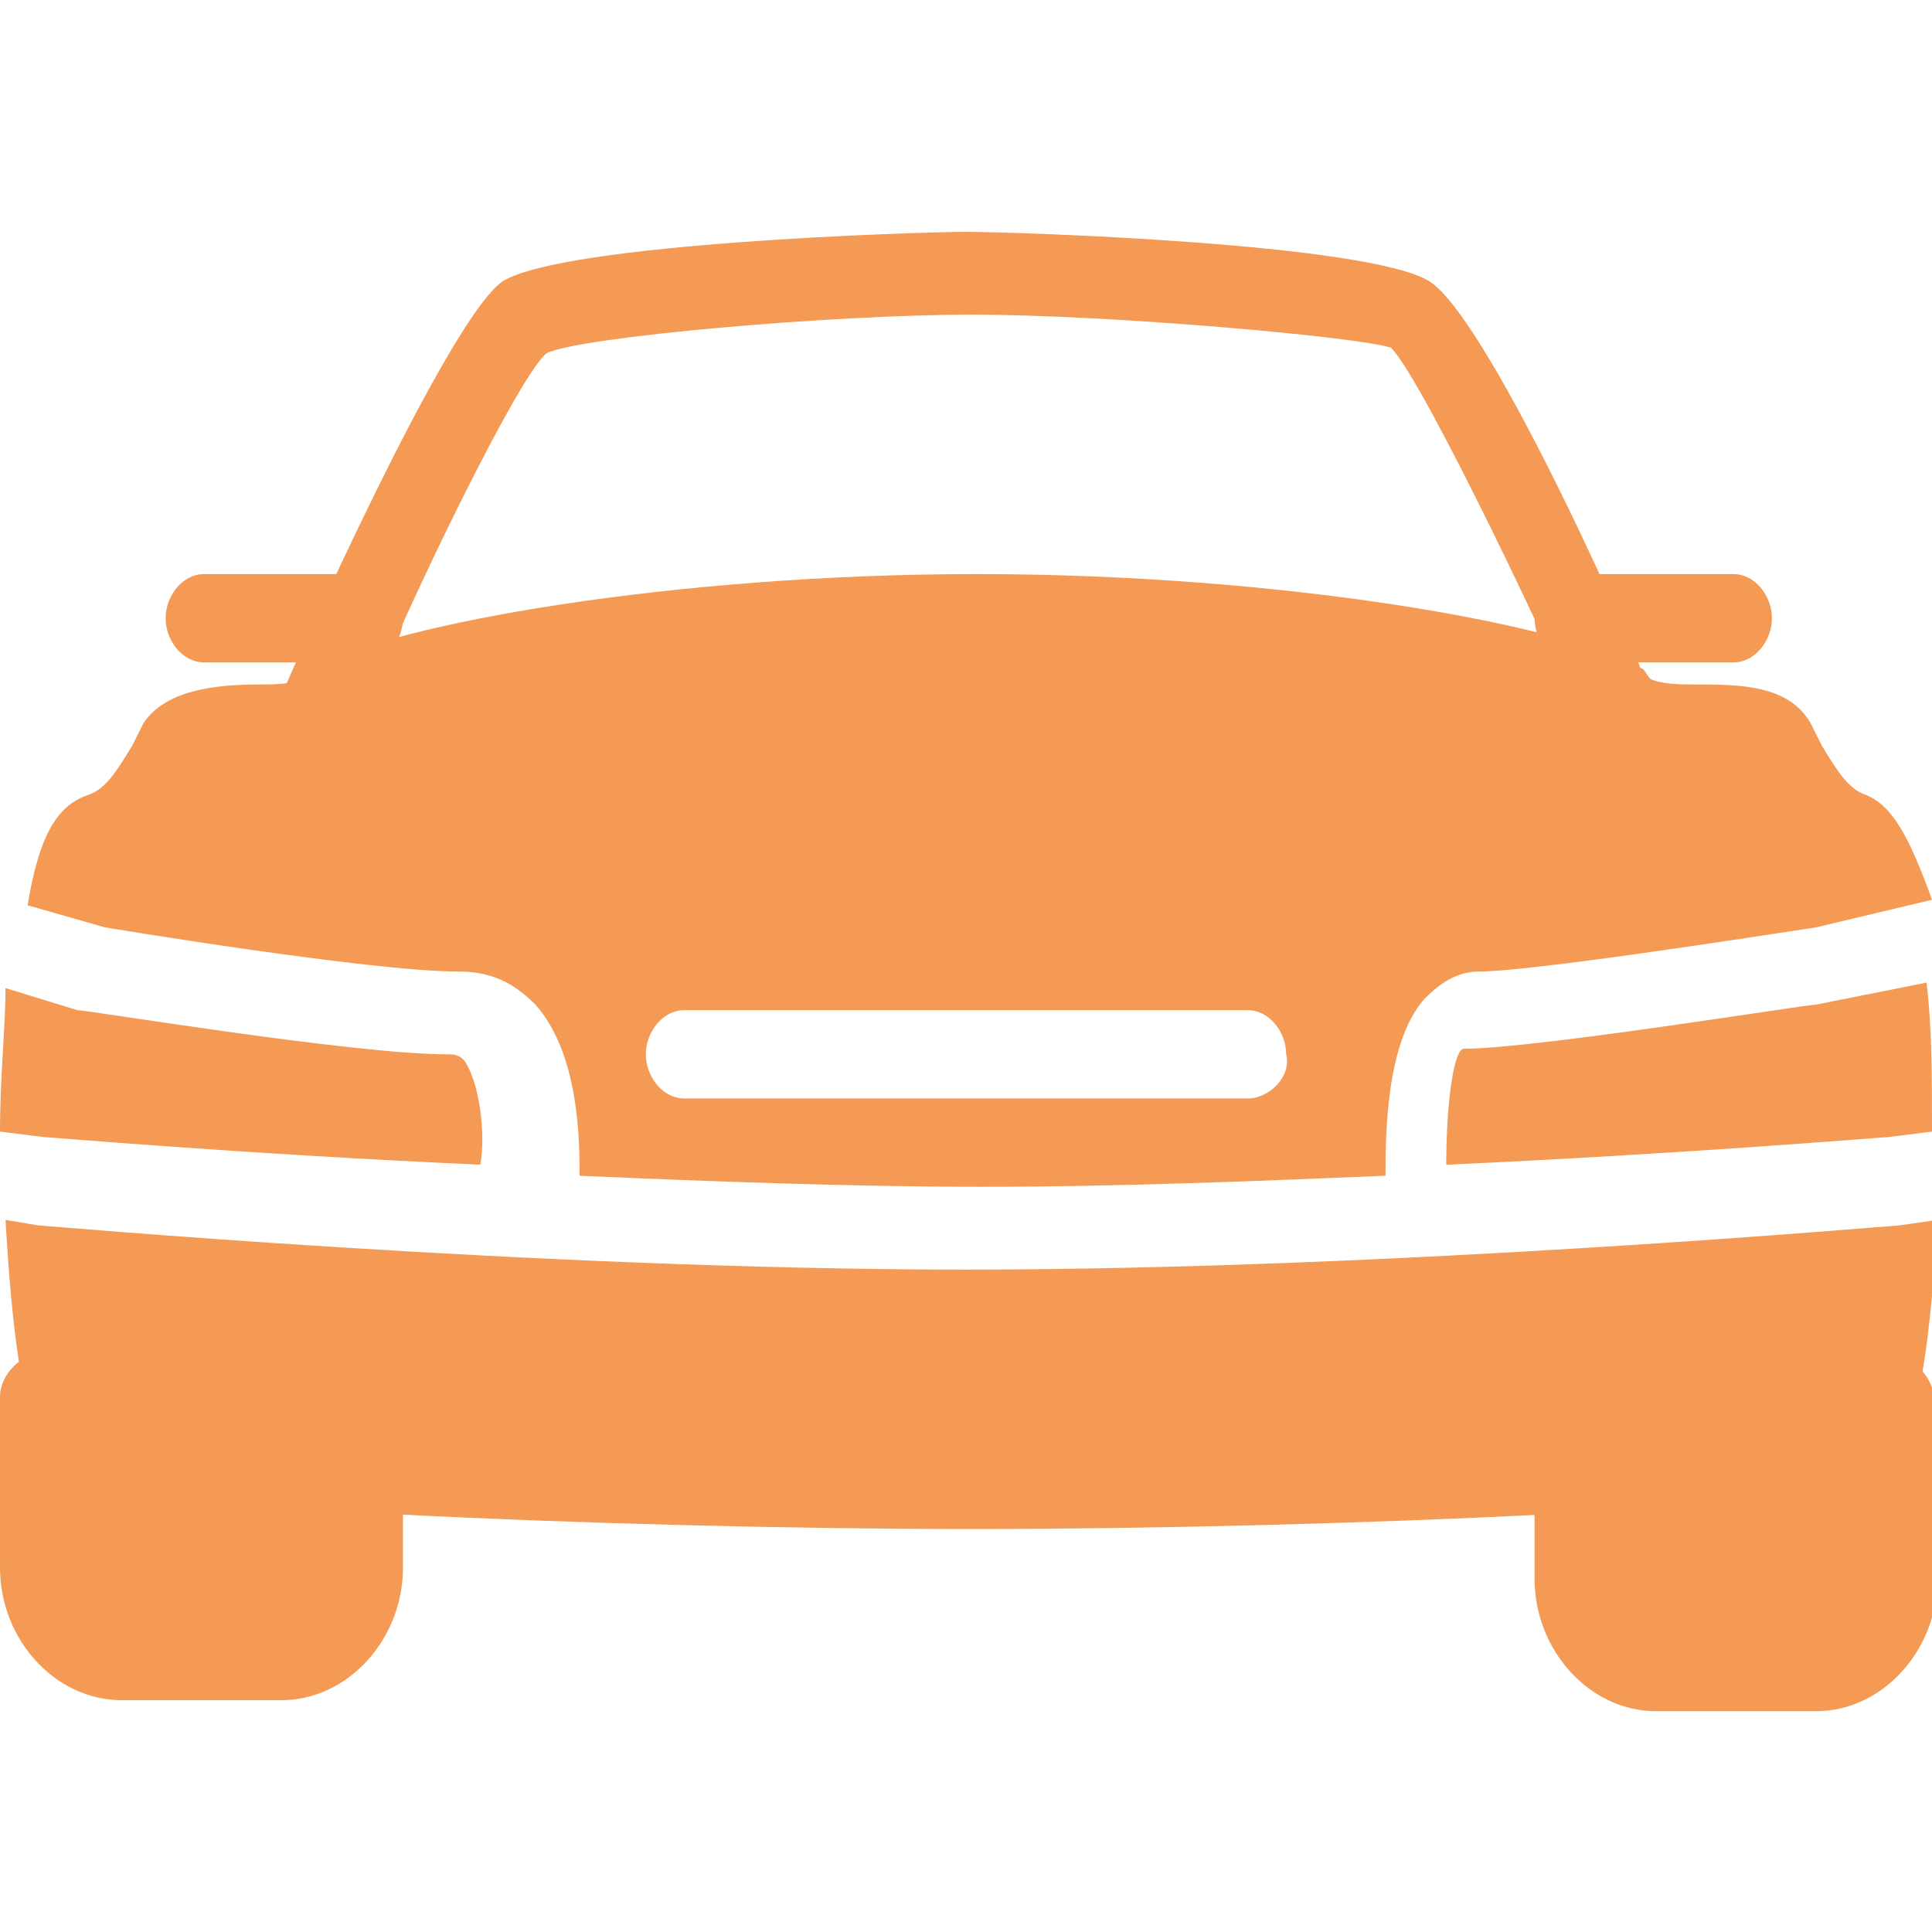 <?xml version="1.0" encoding="utf-8"?>
<!-- Generator: Adobe Illustrator 25.0.1, SVG Export Plug-In . SVG Version: 6.00 Build 0)  -->
<svg version="1.1" id="Calque_1" xmlns="http://www.w3.org/2000/svg" xmlns:xlink="http://www.w3.org/1999/xlink" x="0px" y="0px"
	 viewBox="0 0 35 35" style="enable-background:new 0 0 35 35;" xml:space="preserve">
<style type="text/css">
	.st0{fill:#F49A55;}
</style>
<g>
	<path class="st0" d="M6.6,10.4H3.7c-0.4,0-0.7,0.4-0.7,0.8C3,11.6,3.3,12,3.7,12h2.9c0.4,0,0.7-0.4,0.7-0.8S7,10.4,6.6,10.4"/>
	<path class="st0" d="M29.9,12.6c-0.1-0.5-2.9-6.8-4-7.5c-1.1-0.7-7.6-0.9-8.4-0.9s-7.3,0.2-8.4,0.9c-1,0.7-3.8,7-4,7.5
		c-0.1,0.4,0.1,0.9,0.5,1C6,13.7,6.4,13.4,6.6,13c0.2-0.8,2.7-6.1,3.3-6.6c0.6-0.3,5.2-0.7,7.7-0.7c2.5,0,7,0.4,7.6,0.6
		c0.6,0.6,3.1,5.9,3.4,6.7c0.1,0.3,0.4,0.6,0.7,0.6c0.1,0,0.1,0,0.2,0C29.8,13.4,30,13,29.9,12.6"/>
	<path class="st0" d="M6.6,26.1c-0.3,0-0.6,0.3-0.7,0.6l-4.4-1.2v-0.2c0-0.4-0.3-0.8-0.7-0.8S0,24.9,0,25.3v3.1c0,1.3,1,2.4,2.2,2.4
		h2.9c1.2,0,2.2-1.1,2.2-2.4v-1.6C7.3,26.5,7,26.1,6.6,26.1"/>
	<path class="st0" d="M34.3,24.6c-0.4,0-0.7,0.4-0.7,0.8v0.2l-4.4,1.2c-0.1-0.3-0.4-0.6-0.7-0.6c-0.4,0-0.7,0.4-0.7,0.8v1.6
		c0,1.3,1,2.4,2.2,2.4h2.9c1.2,0,2.2-1.1,2.2-2.4v-3.1C35,24.9,34.7,24.6,34.3,24.6"/>
	<path class="st0" d="M31.4,10.4h-2.9c-0.4,0-0.7,0.4-0.7,0.8c0,0.4,0.3,0.8,0.7,0.8h2.9c0.4,0,0.7-0.4,0.7-0.8S31.8,10.4,31.4,10.4
		"/>
	<path class="st0" d="M34.9,17.8l-2,0.4c-0.2,0-5.1,0.8-6.4,0.8c-0.2,0.1-0.3,1.2-0.3,2.1c4.4-0.2,7.9-0.5,8-0.5l0.8-0.1
		C35,19.5,35,18.6,34.9,17.8"/>
	<path class="st0" d="M22.6,19.9H12.4c-0.4,0-0.7-0.4-0.7-0.8c0-0.4,0.3-0.8,0.7-0.8h10.2c0.4,0,0.7,0.4,0.7,0.8
		C23.4,19.5,23,19.9,22.6,19.9 M33.8,14.4c-0.3-0.1-0.5-0.4-0.8-0.9l-0.2-0.4c-0.4-0.7-1.3-0.7-2.1-0.7c-0.2,0-0.6,0-0.8-0.1
		c-0.1-0.1-0.1-0.2-0.2-0.2c-1.4-0.8-6.5-1.7-12-1.7s-10.6,0.9-12,1.7c-0.1,0.1-0.2,0.1-0.2,0.2c-0.2,0.1-0.6,0.1-0.8,0.1
		c-0.8,0-1.7,0.1-2.1,0.7l-0.2,0.4c-0.3,0.5-0.5,0.8-0.8,0.9c-0.6,0.2-0.9,0.8-1.1,2l1.4,0.4c0,0,4.8,0.8,6.4,0.8
		c0.6,0,1,0.2,1.4,0.6c0.8,0.9,0.8,2.5,0.8,3.1c2.3,0.1,4.9,0.2,7.3,0.2s4.9-0.1,7.3-0.2c0-0.7,0-2.4,0.7-3.2c0.3-0.3,0.6-0.5,1-0.5
		c0.9,0,4.8-0.6,6.1-0.8l2.1-0.5C34.6,15.2,34.3,14.6,33.8,14.4"/>
	<path class="st0" d="M34.4,22.2c-0.1,0-9.1,0.8-16.9,0.8S0.8,22.2,0.7,22.2l-0.6-0.1c0.1,1.7,0.3,4.3,1.1,4.7
		c0.8,0.5,9.9,0.9,16.4,0.9s15.6-0.4,16.4-0.9c0.8-0.4,1-3,1.1-4.7L34.4,22.2z"/>
	<path class="st0" d="M8.4,19.2c-0.1-0.1-0.2-0.1-0.3-0.1c-1.7,0-6.5-0.8-6.7-0.8l-1.3-0.4c0,0.7-0.1,1.6-0.1,2.6l0.8,0.1
		c0.1,0,3.5,0.3,7.9,0.5C8.8,20.6,8.7,19.6,8.4,19.2"/>
</g>
</svg>
